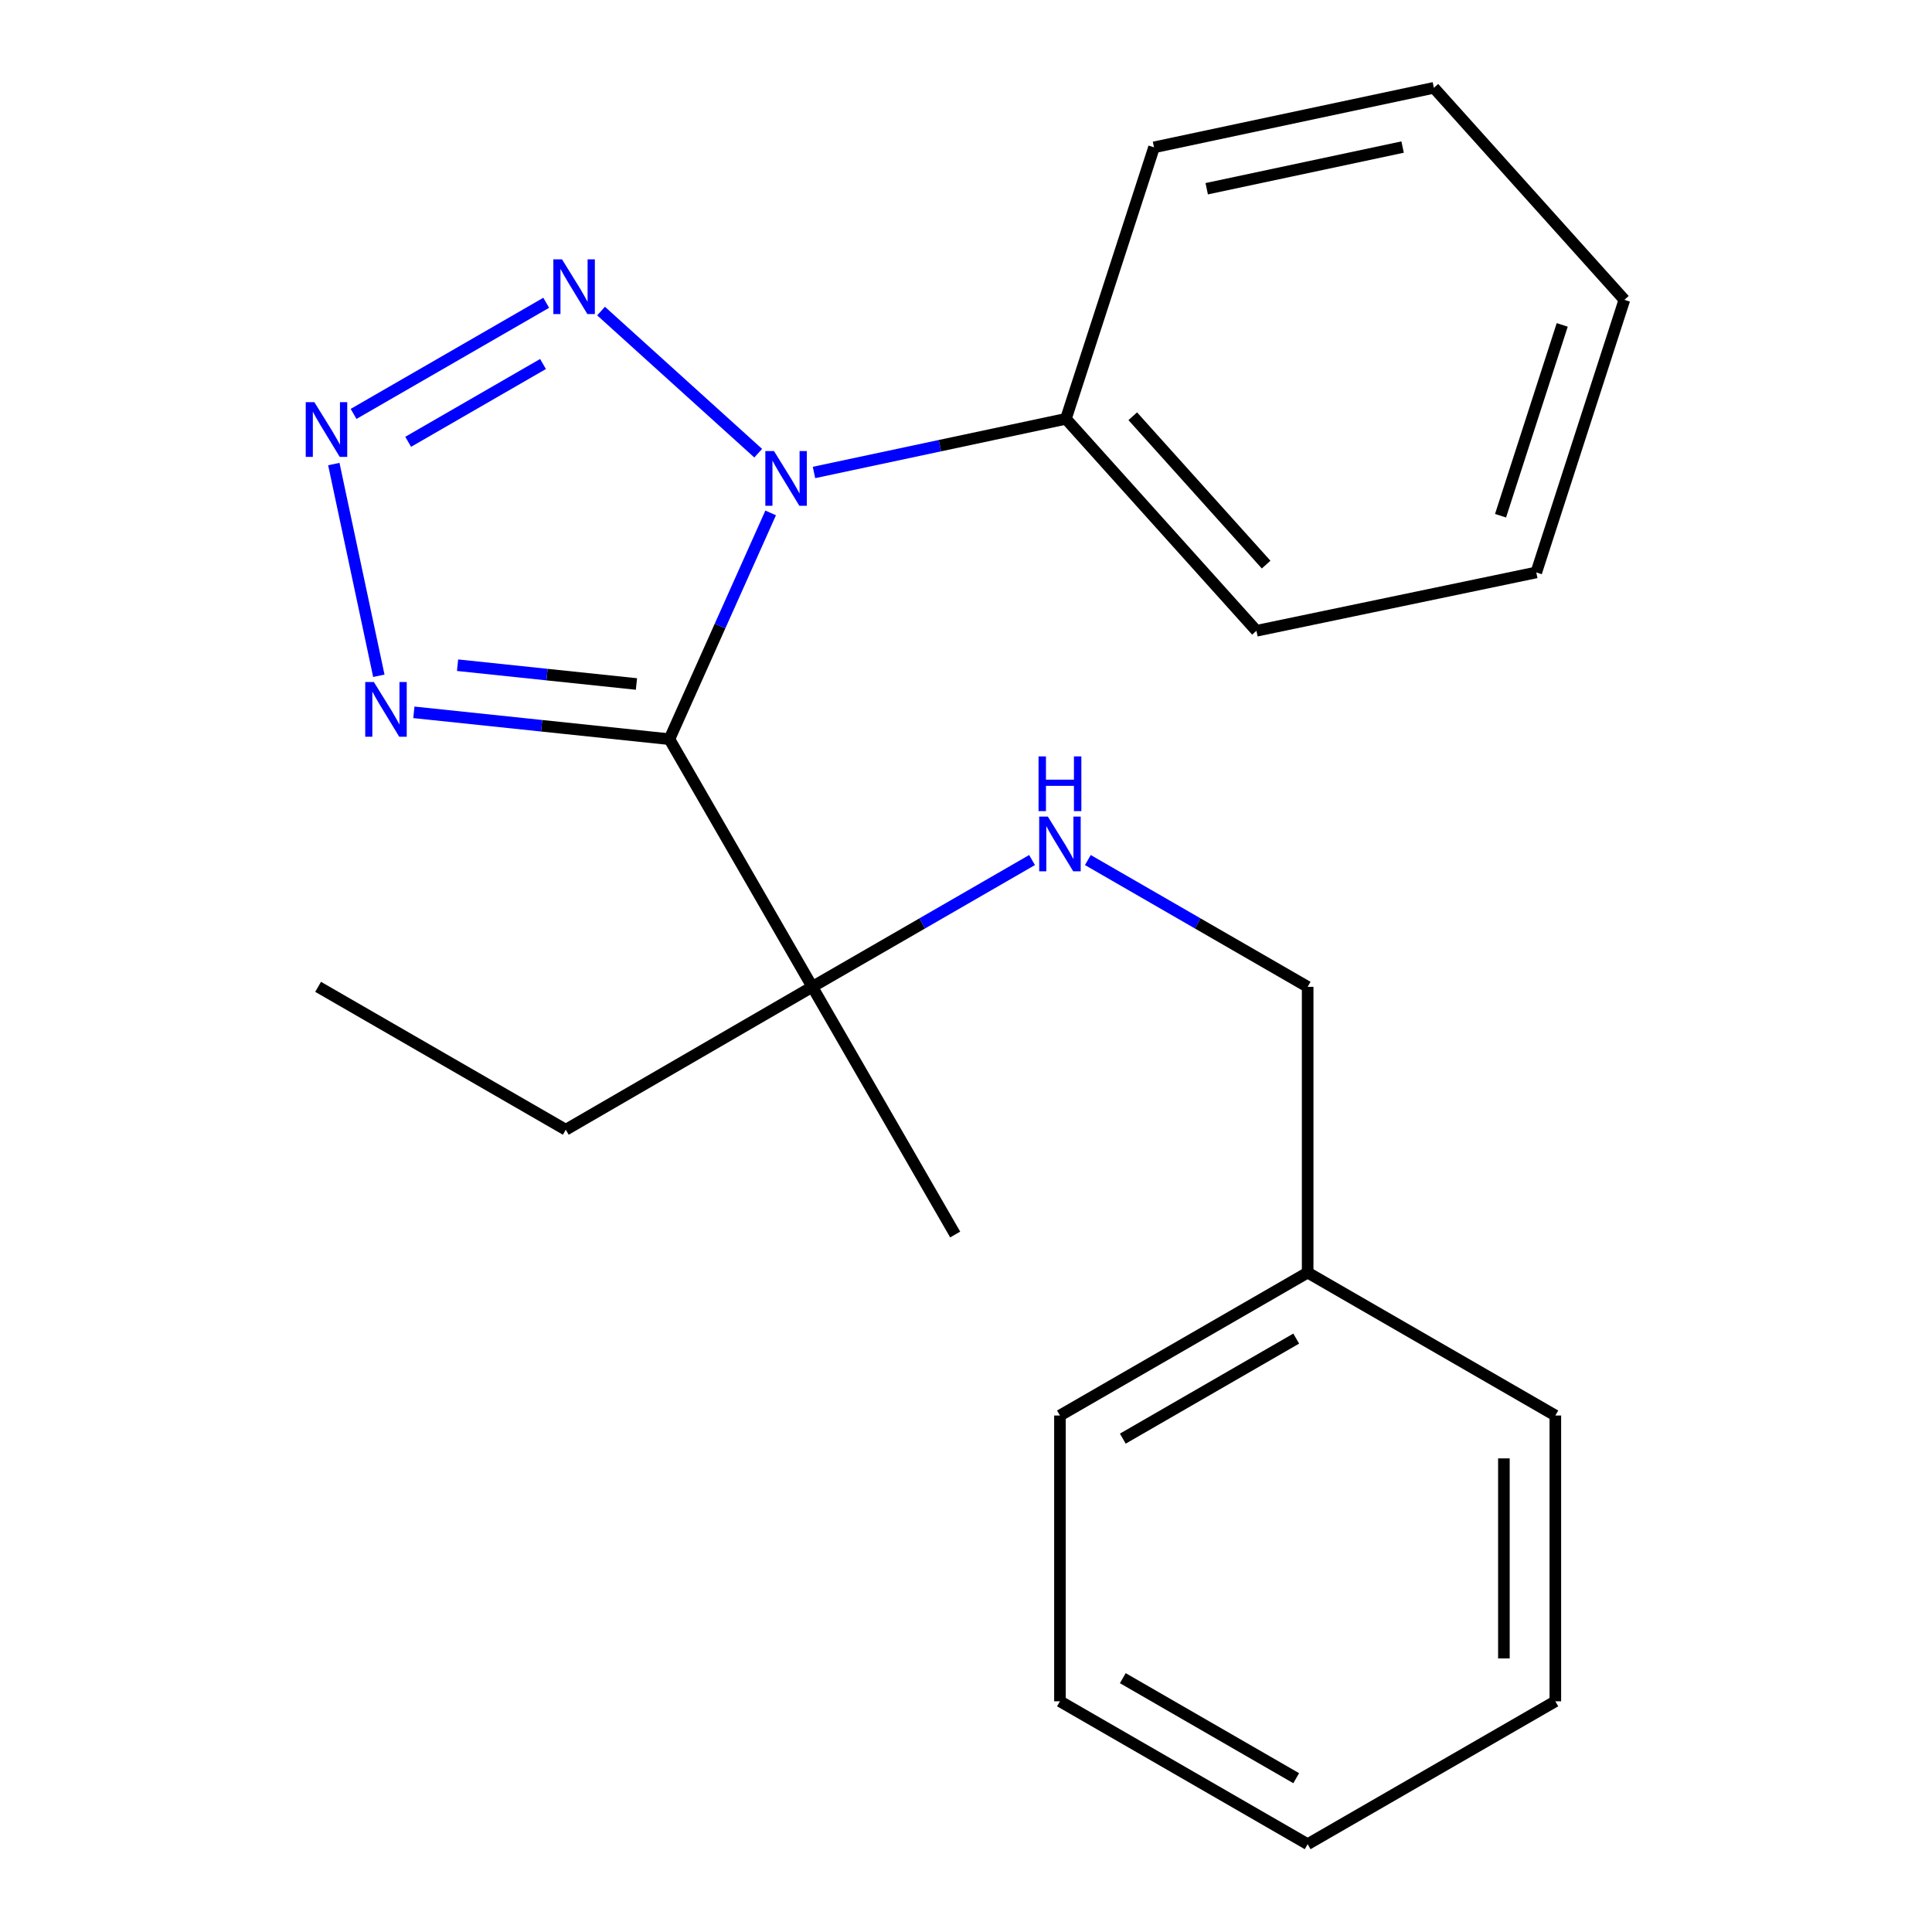 <?xml version='1.0' encoding='iso-8859-1'?>
<svg version='1.1' baseProfile='full'
              xmlns='http://www.w3.org/2000/svg'
                      xmlns:rdkit='http://www.rdkit.org/xml'
                      xmlns:xlink='http://www.w3.org/1999/xlink'
                  xml:space='preserve'
width='1000px' height='1000px' viewBox='0 0 1000 1000'>
<!-- END OF HEADER -->
<rect style='opacity:1.0;fill:#FFFFFF;stroke:none' width='1000' height='1000' x='0' y='0'> </rect>
<path class='bond-0' d='M 346.486,382.599 L 372.688,324.041' style='fill:none;fill-rule:evenodd;stroke:#000000;stroke-width:6px;stroke-linecap:butt;stroke-linejoin:miter;stroke-opacity:1' />
<path class='bond-0' d='M 372.688,324.041 L 398.89,265.483' style='fill:none;fill-rule:evenodd;stroke:#0000FF;stroke-width:6px;stroke-linecap:butt;stroke-linejoin:miter;stroke-opacity:1' />
<path class='bond-3' d='M 346.486,382.599 L 280.349,375.651' style='fill:none;fill-rule:evenodd;stroke:#000000;stroke-width:6px;stroke-linecap:butt;stroke-linejoin:miter;stroke-opacity:1' />
<path class='bond-3' d='M 280.349,375.651 L 214.211,368.702' style='fill:none;fill-rule:evenodd;stroke:#0000FF;stroke-width:6px;stroke-linecap:butt;stroke-linejoin:miter;stroke-opacity:1' />
<path class='bond-3' d='M 329.427,354.036 L 283.13,349.172' style='fill:none;fill-rule:evenodd;stroke:#000000;stroke-width:6px;stroke-linecap:butt;stroke-linejoin:miter;stroke-opacity:1' />
<path class='bond-3' d='M 283.13,349.172 L 236.834,344.308' style='fill:none;fill-rule:evenodd;stroke:#0000FF;stroke-width:6px;stroke-linecap:butt;stroke-linejoin:miter;stroke-opacity:1' />
<path class='bond-4' d='M 346.486,382.599 L 420.444,510.783' style='fill:none;fill-rule:evenodd;stroke:#000000;stroke-width:6px;stroke-linecap:butt;stroke-linejoin:miter;stroke-opacity:1' />
<path class='bond-1' d='M 392.442,234.567 L 311.108,161.008' style='fill:none;fill-rule:evenodd;stroke:#0000FF;stroke-width:6px;stroke-linecap:butt;stroke-linejoin:miter;stroke-opacity:1' />
<path class='bond-6' d='M 421.322,244.551 L 486.521,230.668' style='fill:none;fill-rule:evenodd;stroke:#0000FF;stroke-width:6px;stroke-linecap:butt;stroke-linejoin:miter;stroke-opacity:1' />
<path class='bond-6' d='M 486.521,230.668 L 551.719,216.785' style='fill:none;fill-rule:evenodd;stroke:#000000;stroke-width:6px;stroke-linecap:butt;stroke-linejoin:miter;stroke-opacity:1' />
<path class='bond-22' d='M 282.717,156.719 L 183.01,214.243' style='fill:none;fill-rule:evenodd;stroke:#0000FF;stroke-width:6px;stroke-linecap:butt;stroke-linejoin:miter;stroke-opacity:1' />
<path class='bond-22' d='M 281.066,188.41 L 211.271,228.676' style='fill:none;fill-rule:evenodd;stroke:#0000FF;stroke-width:6px;stroke-linecap:butt;stroke-linejoin:miter;stroke-opacity:1' />
<path class='bond-2' d='M 172.785,240.195 L 196.083,349.781' style='fill:none;fill-rule:evenodd;stroke:#0000FF;stroke-width:6px;stroke-linecap:butt;stroke-linejoin:miter;stroke-opacity:1' />
<path class='bond-5' d='M 420.444,510.783 L 477.316,477.97' style='fill:none;fill-rule:evenodd;stroke:#000000;stroke-width:6px;stroke-linecap:butt;stroke-linejoin:miter;stroke-opacity:1' />
<path class='bond-5' d='M 477.316,477.97 L 534.188,445.156' style='fill:none;fill-rule:evenodd;stroke:#0000FF;stroke-width:6px;stroke-linecap:butt;stroke-linejoin:miter;stroke-opacity:1' />
<path class='bond-9' d='M 420.444,510.783 L 292.852,584.741' style='fill:none;fill-rule:evenodd;stroke:#000000;stroke-width:6px;stroke-linecap:butt;stroke-linejoin:miter;stroke-opacity:1' />
<path class='bond-10' d='M 420.444,510.783 L 494.402,638.982' style='fill:none;fill-rule:evenodd;stroke:#000000;stroke-width:6px;stroke-linecap:butt;stroke-linejoin:miter;stroke-opacity:1' />
<path class='bond-7' d='M 563.068,445.155 L 619.955,477.969' style='fill:none;fill-rule:evenodd;stroke:#0000FF;stroke-width:6px;stroke-linecap:butt;stroke-linejoin:miter;stroke-opacity:1' />
<path class='bond-7' d='M 619.955,477.969 L 676.841,510.783' style='fill:none;fill-rule:evenodd;stroke:#000000;stroke-width:6px;stroke-linecap:butt;stroke-linejoin:miter;stroke-opacity:1' />
<path class='bond-11' d='M 551.719,216.785 L 650.335,326.495' style='fill:none;fill-rule:evenodd;stroke:#000000;stroke-width:6px;stroke-linecap:butt;stroke-linejoin:miter;stroke-opacity:1' />
<path class='bond-11' d='M 586.313,215.443 L 655.344,292.239' style='fill:none;fill-rule:evenodd;stroke:#000000;stroke-width:6px;stroke-linecap:butt;stroke-linejoin:miter;stroke-opacity:1' />
<path class='bond-12' d='M 551.719,216.785 L 597.322,76.265' style='fill:none;fill-rule:evenodd;stroke:#000000;stroke-width:6px;stroke-linecap:butt;stroke-linejoin:miter;stroke-opacity:1' />
<path class='bond-8' d='M 676.841,510.783 L 676.841,658.699' style='fill:none;fill-rule:evenodd;stroke:#000000;stroke-width:6px;stroke-linecap:butt;stroke-linejoin:miter;stroke-opacity:1' />
<path class='bond-13' d='M 676.841,658.699 L 548.628,732.672' style='fill:none;fill-rule:evenodd;stroke:#000000;stroke-width:6px;stroke-linecap:butt;stroke-linejoin:miter;stroke-opacity:1' />
<path class='bond-13' d='M 670.915,692.857 L 581.165,744.638' style='fill:none;fill-rule:evenodd;stroke:#000000;stroke-width:6px;stroke-linecap:butt;stroke-linejoin:miter;stroke-opacity:1' />
<path class='bond-14' d='M 676.841,658.699 L 805.04,732.672' style='fill:none;fill-rule:evenodd;stroke:#000000;stroke-width:6px;stroke-linecap:butt;stroke-linejoin:miter;stroke-opacity:1' />
<path class='bond-15' d='M 292.852,584.741 L 164.653,510.783' style='fill:none;fill-rule:evenodd;stroke:#000000;stroke-width:6px;stroke-linecap:butt;stroke-linejoin:miter;stroke-opacity:1' />
<path class='bond-16' d='M 650.335,326.495 L 795.174,296.29' style='fill:none;fill-rule:evenodd;stroke:#000000;stroke-width:6px;stroke-linecap:butt;stroke-linejoin:miter;stroke-opacity:1' />
<path class='bond-17' d='M 597.322,76.265 L 742.176,45.455' style='fill:none;fill-rule:evenodd;stroke:#000000;stroke-width:6px;stroke-linecap:butt;stroke-linejoin:miter;stroke-opacity:1' />
<path class='bond-17' d='M 624.589,97.686 L 725.987,76.118' style='fill:none;fill-rule:evenodd;stroke:#000000;stroke-width:6px;stroke-linecap:butt;stroke-linejoin:miter;stroke-opacity:1' />
<path class='bond-19' d='M 548.628,732.672 L 548.628,880.588' style='fill:none;fill-rule:evenodd;stroke:#000000;stroke-width:6px;stroke-linecap:butt;stroke-linejoin:miter;stroke-opacity:1' />
<path class='bond-18' d='M 805.04,732.672 L 805.04,880.588' style='fill:none;fill-rule:evenodd;stroke:#000000;stroke-width:6px;stroke-linecap:butt;stroke-linejoin:miter;stroke-opacity:1' />
<path class='bond-18' d='M 778.415,754.859 L 778.415,858.4' style='fill:none;fill-rule:evenodd;stroke:#000000;stroke-width:6px;stroke-linecap:butt;stroke-linejoin:miter;stroke-opacity:1' />
<path class='bond-23' d='M 795.174,296.29 L 840.777,155.193' style='fill:none;fill-rule:evenodd;stroke:#000000;stroke-width:6px;stroke-linecap:butt;stroke-linejoin:miter;stroke-opacity:1' />
<path class='bond-23' d='M 776.68,266.938 L 808.602,168.17' style='fill:none;fill-rule:evenodd;stroke:#000000;stroke-width:6px;stroke-linecap:butt;stroke-linejoin:miter;stroke-opacity:1' />
<path class='bond-21' d='M 742.176,45.455 L 840.777,155.193' style='fill:none;fill-rule:evenodd;stroke:#000000;stroke-width:6px;stroke-linecap:butt;stroke-linejoin:miter;stroke-opacity:1' />
<path class='bond-20' d='M 805.04,880.588 L 676.841,954.545' style='fill:none;fill-rule:evenodd;stroke:#000000;stroke-width:6px;stroke-linecap:butt;stroke-linejoin:miter;stroke-opacity:1' />
<path class='bond-24' d='M 548.628,880.588 L 676.841,954.545' style='fill:none;fill-rule:evenodd;stroke:#000000;stroke-width:6px;stroke-linecap:butt;stroke-linejoin:miter;stroke-opacity:1' />
<path class='bond-24' d='M 581.163,868.618 L 670.913,920.389' style='fill:none;fill-rule:evenodd;stroke:#000000;stroke-width:6px;stroke-linecap:butt;stroke-linejoin:miter;stroke-opacity:1' />
<path  class='atom-1' d='M 400.62 233.466
L 409.9 248.466
Q 410.82 249.946, 412.3 252.626
Q 413.78 255.306, 413.86 255.466
L 413.86 233.466
L 417.62 233.466
L 417.62 261.786
L 413.74 261.786
L 403.78 245.386
Q 402.62 243.466, 401.38 241.266
Q 400.18 239.066, 399.82 238.386
L 399.82 261.786
L 396.14 261.786
L 396.14 233.466
L 400.62 233.466
' fill='#0000FF'/>
<path  class='atom-2' d='M 290.896 134.229
L 300.176 149.229
Q 301.096 150.709, 302.576 153.389
Q 304.056 156.069, 304.136 156.229
L 304.136 134.229
L 307.896 134.229
L 307.896 162.549
L 304.016 162.549
L 294.056 146.149
Q 292.896 144.229, 291.656 142.029
Q 290.456 139.829, 290.096 139.149
L 290.096 162.549
L 286.416 162.549
L 286.416 134.229
L 290.896 134.229
' fill='#0000FF'/>
<path  class='atom-3' d='M 162.727 208.172
L 172.007 223.172
Q 172.927 224.652, 174.407 227.332
Q 175.887 230.012, 175.967 230.172
L 175.967 208.172
L 179.727 208.172
L 179.727 236.492
L 175.847 236.492
L 165.887 220.092
Q 164.727 218.172, 163.487 215.972
Q 162.287 213.772, 161.927 213.092
L 161.927 236.492
L 158.247 236.492
L 158.247 208.172
L 162.727 208.172
' fill='#0000FF'/>
<path  class='atom-4' d='M 193.523 353.026
L 202.803 368.026
Q 203.723 369.506, 205.203 372.186
Q 206.683 374.866, 206.763 375.026
L 206.763 353.026
L 210.523 353.026
L 210.523 381.346
L 206.643 381.346
L 196.683 364.946
Q 195.523 363.026, 194.283 360.826
Q 193.083 358.626, 192.723 357.946
L 192.723 381.346
L 189.043 381.346
L 189.043 353.026
L 193.523 353.026
' fill='#0000FF'/>
<path  class='atom-6' d='M 542.368 422.665
L 551.648 437.665
Q 552.568 439.145, 554.048 441.825
Q 555.528 444.505, 555.608 444.665
L 555.608 422.665
L 559.368 422.665
L 559.368 450.985
L 555.488 450.985
L 545.528 434.585
Q 544.368 432.665, 543.128 430.465
Q 541.928 428.265, 541.568 427.585
L 541.568 450.985
L 537.888 450.985
L 537.888 422.665
L 542.368 422.665
' fill='#0000FF'/>
<path  class='atom-6' d='M 537.548 391.513
L 541.388 391.513
L 541.388 403.553
L 555.868 403.553
L 555.868 391.513
L 559.708 391.513
L 559.708 419.833
L 555.868 419.833
L 555.868 406.753
L 541.388 406.753
L 541.388 419.833
L 537.548 419.833
L 537.548 391.513
' fill='#0000FF'/>
</svg>

